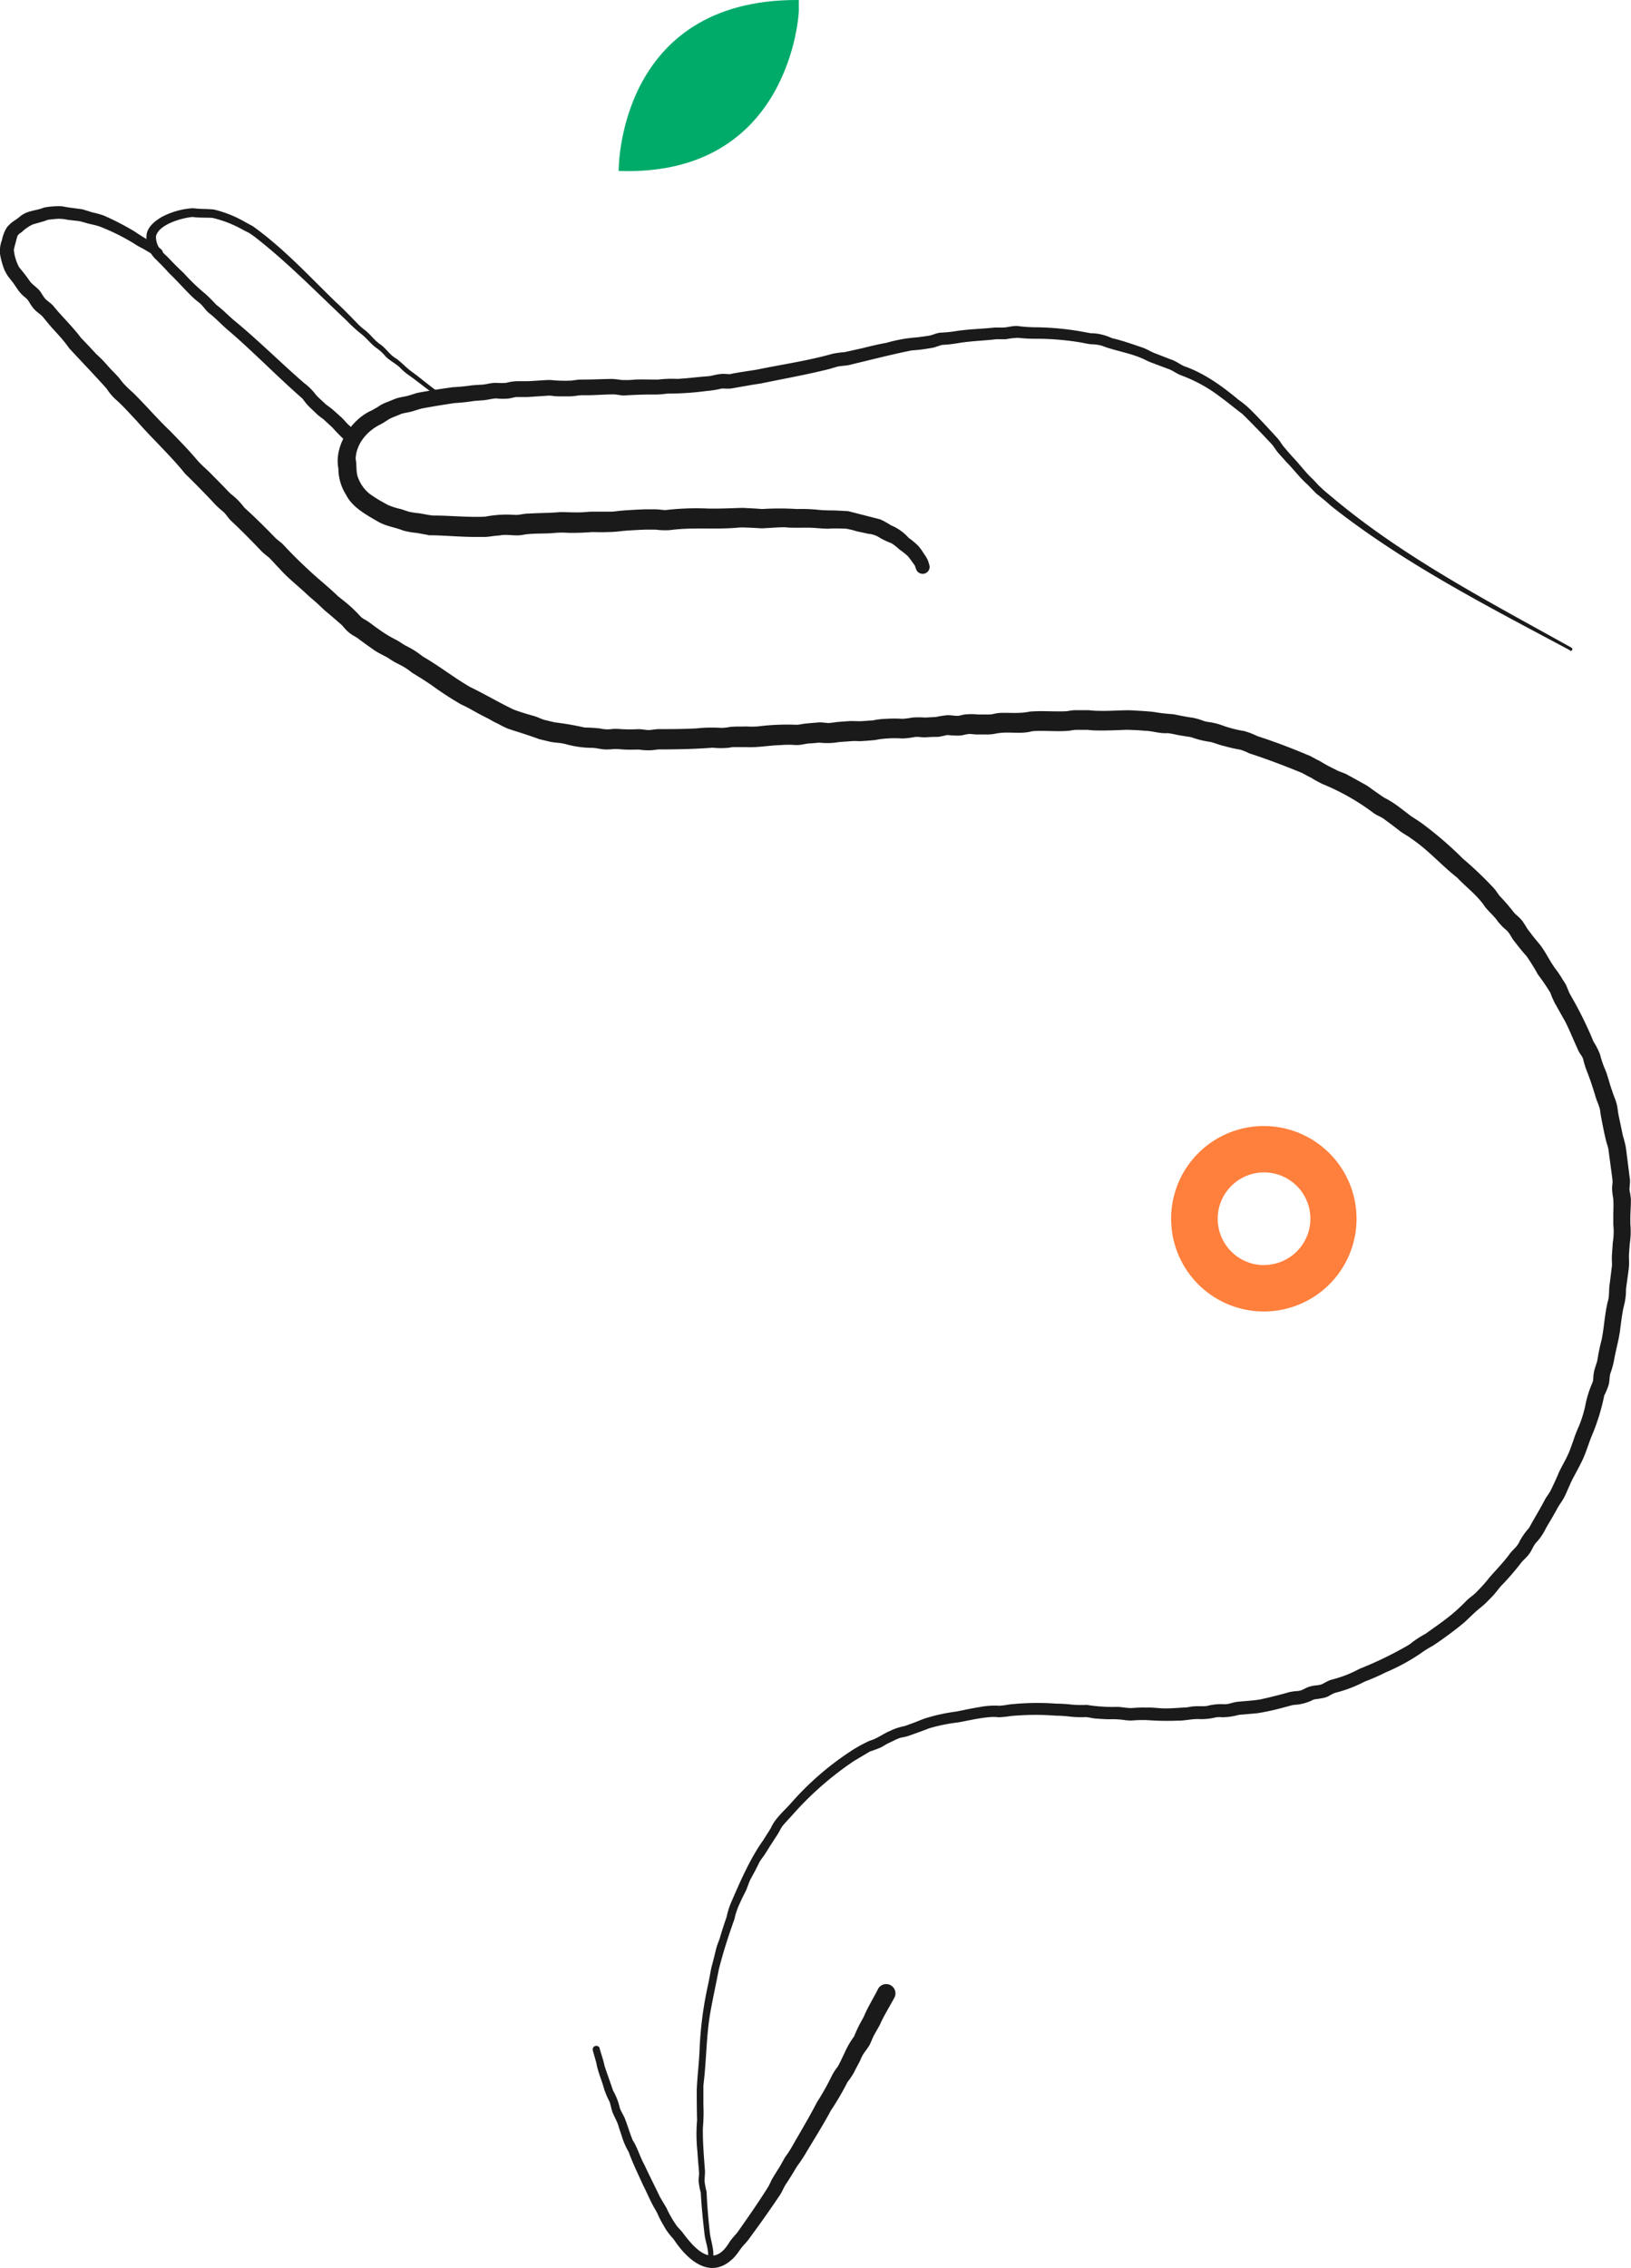 <svg xmlns="http://www.w3.org/2000/svg" viewBox="0 0 351.85 489.18"><defs><style>.cls-1{fill:#1a1a1a;}.cls-2{fill:#ff7f3c;}.cls-3{fill:#00ab6a;}</style></defs><g id="Layer_2" data-name="Layer 2"><g id="ARTWORK"><path class="cls-1" d="M338.76,140.31c-17.66-9.45-35.81-18.68-51.63-31.19-1.08-1-2.13-1.82-3.24-2.72-.17-.19-1.53-1.56-1.78-1.84-1.73-1.51-3-3.3-4.61-4.9-.42-.5-1.29-1.44-1.69-1.9-.55-.61-1-1.45-1.51-2-2.07-2.21-4.18-4.41-6.33-6.51-1.52-1.1-3-2.39-4.55-3.5A31.92,31.92,0,0,0,254.9,81c-1.22-.45-1.88-1.11-3.06-1.49l-3.11-1.17a14.44,14.44,0,0,1-1.64-.7c-2.93-1.48-6.43-1.9-9.4-3.07a9,9,0,0,0-2.19-.31c-.54,0-2-.34-2.54-.42a58.66,58.66,0,0,0-9.84-.77,30.51,30.51,0,0,1-3.44-.2,15.11,15.11,0,0,0-2.7.31l-.44,0-1.65,0c-2.75.32-5.52.38-8.24.84a26.92,26.92,0,0,1-3.33.37c-.56.08-1.62.58-2.37.67l-.83.13a31.69,31.69,0,0,1-3.4.39c-4.22.83-8.7,2-12.92,3-1,.32-2.36.31-3.25.53l-1.59.47c-4.88,1.23-10,2.14-14.89,3.15-1.83.26-4.55.76-6.34,1.07-.64.07-1.67,0-2,0a21.25,21.25,0,0,1-3.33.54,63,63,0,0,1-8.43.56,21,21,0,0,1-3.42.2c-2,0-3.85.08-5.89.2-.79,0-1.42-.17-2.15-.23-1.71,0-3.63.14-5.34.18l-1.68,0c-.64,0-1.7.25-2.49.24l-2.61,0c-.89,0-1.38-.17-2-.15l-4.58.3h-2.43c-.41.06-1,.2-1.48.3a11.84,11.84,0,0,1-2.84,0c-.8,0-2.29.43-3.15.42l-1.66.13a39.07,39.07,0,0,1-4.2.45c-2.37.37-4.81.74-7.17,1.2l-1.55.47c-.73.28-1.95.42-2.73.65-.55.25-1.86.74-2.38,1s-1.39.9-2.11,1.27c-2.85,1.38-5.27,4.14-5.39,7.45.29,1.26,0,3,.61,4.27a8,8,0,0,0,2.32,3.2,25.86,25.86,0,0,0,2.55,1.65l1.45.81a15,15,0,0,0,2.84.9l1.58.53a14,14,0,0,0,2.15.35c.92.11,2.25.43,3.16.51,3.07,0,6,.27,9.12.29.6,0,1.72,0,2.26-.06a24.13,24.13,0,0,1,6.24-.37c.93.08,2.12-.31,3.07-.28,2.27-.15,4.47-.1,6.75-.32,1.18,0,2.24.07,3.31.06.91.06,2.41-.1,3.35-.15,1.34,0,2.86,0,4.19,0,.87,0,1.36-.13,2.42-.22,1.67-.14,3.46-.23,5.11-.29.37,0,1.79,0,2.1,0,.73,0,1.58.14,2.22.17a57.14,57.14,0,0,1,9.09-.34c2.54.06,5.08-.07,7.63-.14,1.19.07,3,.14,4.14.25a59.44,59.44,0,0,1,7.55,0,35,35,0,0,1,4.22.13,31.38,31.38,0,0,0,3.21.17c1.07,0,2.55.1,3.62.16l6.88,1.76a16.37,16.37,0,0,1,2.34,1.29A10.27,10.27,0,0,1,196,116a15.72,15.72,0,0,1,2.11,1.77,13.4,13.4,0,0,1,1.11,1.52l.48.71.27.46a3.35,3.35,0,0,1,.28.64l.24.78a1.5,1.5,0,0,1-2.82,1l-.29-.81c0-.07,0,0-.06-.12l-.65-.92-.46-.62c-.15-.19-.3-.37-.45-.53A21.18,21.18,0,0,0,194,118.5a10.39,10.39,0,0,0-1.71-1.33,17.87,17.87,0,0,1-2.4-1.11,5.22,5.22,0,0,0-2.6-.92c-.74-.18-1.69-.37-2.44-.53a21.07,21.07,0,0,0-2.25-.56c-1.31-.06-2.69-.1-4,0-.57,0-2-.11-2.57-.15-2.21-.2-4.5.07-6.73-.17-1.72,0-3.19.17-4.94.23-1.44-.07-2-.13-3.46-.16a9.64,9.64,0,0,0-1.52,0c-5,.48-9.83-.12-14.81.54a14.92,14.92,0,0,1-3.14-.1l-2.09,0c-1.61.06-3.33.15-4.94.28a25.91,25.91,0,0,1-3.42.25c-1,.07-2.32,0-3.34,0a49.22,49.22,0,0,1-5.15.16,17.82,17.82,0,0,0-3.21.06c-2.1.17-4.37,0-6.45.37-1.75.36-3.4-.22-5.11.15-1.34.07-1.82.24-3,.31h-.44l-1.76,0c-3.08,0-6.23-.3-9.31-.36l-.52,0c-.18,0-.3,0-.45-.08l-1.71-.31c-.31-.06-.53-.1-.78-.13a16.25,16.25,0,0,1-2.8-.51c-1.81-.71-3.36-.85-5.1-1.75l-1.46-.83c-2.16-1.28-4.59-2.79-5.73-5.12A10.53,10.53,0,0,1,73,101.08c-1-5.09,3-10.78,7.22-12.56l.76-.44c.49-.24.89-.59,1.44-.87a7.77,7.77,0,0,1,1-.44c.47-.18,1.67-.69,2.06-.83,1.1-.34,1.87-.35,3-.71L90,84.75c2.58-.48,5.12-.88,7.72-1.23a41.24,41.24,0,0,0,4.13-.41l1.69-.12c1.32,0,2.06-.4,3.49-.41a13.53,13.53,0,0,0,2.17,0,10.63,10.63,0,0,1,2.3-.36h2.11c1.37,0,3.89-.28,5.19-.25a29.39,29.39,0,0,0,4,.14c.83,0,1.49-.22,2.51-.23,1.65,0,3.39-.06,5-.11.48,0,1.77-.06,2.19,0a14,14,0,0,1,1.43.18,19.76,19.76,0,0,0,3.07-.07c1.56-.07,3.4,0,4.91,0a25.9,25.9,0,0,1,4.22-.15c2.2-.11,4.4-.42,6.59-.57.88-.07,1.41-.31,2.45-.45s1.54,0,2.28,0c1.6-.36,4.29-.72,5.94-1,5.4-1.12,10.94-1.89,16.28-3.42a25,25,0,0,1,2.57-.34c.7-.16,3.36-.74,4.07-.91,1.58-.4,3.3-.81,4.92-1.09a31.61,31.61,0,0,1,6.71-1.19l1.58-.22.83-.12c.86-.14,1.37-.5,2.47-.66a28,28,0,0,0,3.34-.33c2.78-.44,5.62-.48,8.43-.78l1.7,0c1.15,0,2.31-.48,3.51-.29a31.81,31.81,0,0,0,3.25.23,60.87,60.87,0,0,1,10.18.91l1.68.31.41.07.32,0,.79.06a11.43,11.43,0,0,1,3.44,1c2.22.5,4.38,1.29,6.51,2,1,.32,2.08,1.05,3.09,1.38l3.15,1.23c1,.29,2.06,1.13,2.94,1.48,4.27,1.49,8.17,4.32,11.62,7.2a20.84,20.84,0,0,1,2.63,2.18c2,2,3.94,4.1,5.84,6.19.6.7.94,1.39,1.49,2l.54.63,1.08,1.24c1.53,1.56,2.87,3.45,4.49,4.93l1.13,1.21a28.91,28.91,0,0,0,2.47,2.2c15.67,13.31,34.22,22.89,52.13,32.88a.39.39,0,0,1,.17.52.38.38,0,0,1-.51.15Z"/><path class="cls-1" d="M74.78,95.32a41.58,41.58,0,0,1-3.11-3.14L70.06,90.7c-.4-.41-1-.73-1.67-1.35l-1.63-1.56-.21-.2A17.33,17.33,0,0,1,65.27,86c-5.47-4.78-10.58-10.08-16.1-14.81-1.4-1.17-2.64-2.57-4.11-3.68-.85-.74-1.34-1.67-2.23-2.33a16.65,16.65,0,0,1-1.73-1.52c-1.46-1.45-3.14-3.35-4.65-4.77-.88-1-2.06-2.2-3.06-3.17a6.69,6.69,0,0,1-1.8-4.82c.1-1.86,1.77-3.19,3.23-4.06a16.51,16.51,0,0,1,6.81-1.93c1.79.23,2.72.1,4.53.29a25.15,25.15,0,0,1,6.4,2.51c.48.28,1.45.8,1.94,1.06,6.65,4.74,12.18,10.8,18,16.44,1.52,1.37,3.25,3.19,4.69,4.65a12.23,12.23,0,0,0,1.62,1.41c1.22,1,2,2.18,3.21,3s2,2.17,3.22,2.93,2.24,2,3.42,2.85c1.78,1.28,3.44,2.71,5.2,4l1.85,1.17a.44.44,0,0,1,.13.6.43.43,0,0,1-.6.13c-2.57-1.44-4.81-3.48-7.22-5.14a12,12,0,0,1-1.69-1.47c-1-1-2.55-1.65-3.43-2.79a10.61,10.61,0,0,0-1.58-1.41c-1.25-.86-2.16-2.12-3.26-3a31,31,0,0,1-3.29-3c-6.39-6-12.55-12.36-19.46-17.77a17.24,17.24,0,0,0-1.69-1.19l-1-.49A25.18,25.18,0,0,0,45.84,47c-1.12-.08-3.14,0-4.26-.2-2.35.19-7.47,1.63-7.94,4.25a4.79,4.79,0,0,0,1.28,3.2c.44.44,1.07,1,1.6,1.56.74.8,2.28,2.34,3.09,3.07a44,44,0,0,0,4.67,4.49,29.69,29.69,0,0,1,2.38,2.38c1.48,1.09,2.72,2.46,4.14,3.61,5.1,4.22,9.8,8.92,14.79,13.25a12.72,12.72,0,0,1,2.5,2.47c.45.59,1.66,1.6,2.17,2.11.4.35,1.12.77,1.78,1.4l1.66,1.48c.64.62,1.07,1.2,1.5,1.58l1.63,1.48a1.49,1.49,0,0,1-2,2.17Z"/><path class="cls-1" d="M33.39,55.29a8.42,8.42,0,0,0-1.24-.88L31.46,54c-.63-.4-1.45-.75-2.12-1.2a45.6,45.6,0,0,0-7.09-3.64l-.73-.3a21.84,21.84,0,0,0-2.29-.58l-1.58-.45a6.28,6.28,0,0,0-.7-.15l-.78-.09-1.59-.18a8.08,8.08,0,0,0-3-.13,9.56,9.56,0,0,0-1.38.17c-.64.29-2.33.72-3.08.94a8.5,8.5,0,0,0-2.35,1.6c-1,.72-.95.64-1.25,1.77-.14.62-.45,1.54-.53,2.17A9.81,9.81,0,0,0,4,57.4l.11.21.42.54c.64.73,1.48,1.89,2,2.63.68.82,1.82,1.45,2.38,2.43a11.82,11.82,0,0,0,.81,1.2c.29.35,1.37,1.06,1.81,1.61,1.85,2.29,4.18,4.48,5.93,6.85,1.1,1.13,2.3,2.4,3.32,3.52a24.73,24.73,0,0,1,2.33,2.36c.9,1.08,2,2,2.87,3.14l.52.67a25.48,25.48,0,0,0,2.22,2.16c2.73,2.7,5.21,5.61,8,8.27,1.94,2,3.91,4,5.7,6.12,1,1.2,2.3,2.21,3.37,3.36,1,1,2.59,2.61,3.45,3.52l.28.29.21.2.57.46a15.32,15.32,0,0,1,2.42,2.57c2.17,1.94,4.38,4.15,6.43,6.25.58.63,1,.86,1.8,1.56a102.12,102.12,0,0,0,8.3,8c1.18,1,2.52,2.18,3.65,3.27l1.25,1a29.71,29.71,0,0,1,3.68,3.45,4.67,4.67,0,0,0,.93.63c.9.49,2,1.44,2.86,2a27.06,27.06,0,0,0,4,2.43c.94.54,1.32.89,2.1,1.27A20.36,20.36,0,0,1,90,140.71c.55.39,1,.73,1.26.93,3.47,2,6.7,4.55,10.14,6.54,3.11,1.5,6.31,3.4,9.42,4.88,1.45.55,3,1,4.43,1.4,1,.31,1.46.62,2.23.83.42.11,1.78.42,2.23.53a62.65,62.65,0,0,1,6.41,1.11,31.87,31.87,0,0,1,3.3.2,7.17,7.17,0,0,0,2.78.1,14.19,14.19,0,0,1,1.85.05,34,34,0,0,0,3.64,0c.7,0,1.48.16,2.11.19s1.29-.17,2.32-.2c2.73,0,5.47,0,8.2-.16a30.8,30.8,0,0,1,5.15-.11,9.32,9.32,0,0,0,2-.2c1.07-.12,2.5-.06,3.56-.1a18.62,18.62,0,0,0,2.36,0,51,51,0,0,1,8.35-.37,5.57,5.57,0,0,0,1.24-.14c1-.17,2.47-.25,3.5-.35.72-.1,1.73.14,2.44.12.28-.05,1.16-.13,1.5-.2.8-.08,2.2-.17,3-.23,1.06,0,1.83.08,2.87,0l1.64-.12.28,0a16.29,16.29,0,0,1,3-.36,26.53,26.53,0,0,1,3.45,0,17,17,0,0,0,2.16-.27,16.7,16.7,0,0,1,2.68,0l2.37-.12a22.84,22.84,0,0,1,2.49-.39c1.12,0,1.56.17,2.28.13.46,0,1-.24,1.53-.28a13,13,0,0,1,2.82,0l2.33,0c.87,0,1.25-.27,2.44-.34,2.11-.09,4.18.19,6.4-.29,3-.23,5.39.07,8.1-.09a8.63,8.63,0,0,1,2-.21c.6,0,2,0,2.61,0a20.14,20.14,0,0,0,2.34.14c1.91.07,4.75-.16,6.65-.12,1.65.1,3.5.17,5.16.38a38.3,38.3,0,0,0,4.11.47c1.3.26,2.8.58,4.12.75a14.06,14.06,0,0,1,2.51.73c.72.22,1.41.22,2.32.45,1.26.28,2.08.71,3.23,1a22.61,22.61,0,0,0,3.07.69,17.53,17.53,0,0,1,2.91,1.12c3.89,1.25,7.64,2.7,11.42,4.3l1.45.79c.13.06.54.25.81.41a20.87,20.87,0,0,0,2.06,1.16l1.48.75c.41.22,1.74.61,2.31,1,1.09.57,2.59,1.44,3.65,2a11.9,11.9,0,0,1,1.56,1.07c.86.58,1.7,1.21,2.57,1.77a21.29,21.29,0,0,1,2.84,1.74c1,.74,2,1.52,3,2.28.76.49,1.73,1.09,2.43,1.62a78.63,78.63,0,0,1,8.74,7.55,74,74,0,0,1,6.15,5.82,9.25,9.25,0,0,1,1.24,1.49,8.11,8.11,0,0,0,.59.79,41.24,41.24,0,0,1,3,3.48l.18.2.21.21a11.36,11.36,0,0,1,1.39,1.37,18.19,18.19,0,0,1,1,1.55l.17.26.2.26.51.66c.54.78,1.33,1.65,2,2.49,1.4,1.84,2.17,3.75,3.61,5.56.18.24.4.56.57.83l.45.7c.22.43.67,1,.94,1.52.38.86.53,1.31.77,1.83l.2.35.41.73a80.61,80.61,0,0,1,4.58,9.39,13.69,13.69,0,0,1,1.4,2.75,20.36,20.36,0,0,0,1,3c.67,1.5,1,3.22,1.59,4.77.37,1.25.79,1.93,1.09,3.3.13.69.17,1.24.24,1.63.28,1.43.72,3.39,1,4.81a24,24,0,0,1,.63,2.45c.27,2,.61,4.88.88,6.88.1.69-.12,1.88-.08,2.32s.36,1.73.29,2.5c0,1.36-.14,2.8-.11,4.16v.73a17.64,17.64,0,0,1-.13,4.3l-.12,1.61-.06.83c0,.83.08,1.47,0,2.49s-.53,3.81-.63,4.88a13.6,13.6,0,0,1-.46,3.59c-.37,1.51-.54,3.14-.76,4.7-.23,2.21-.87,4.35-1.28,6.53a18,18,0,0,1-.87,3.29c-.21.78-.15,1.43-.32,2.29a14,14,0,0,1-1,2.46,45.07,45.07,0,0,1-2.85,9.08c-.61,1.61-1.22,3.6-2,5.16-.64,1.33-1.27,2.43-1.89,3.61s-1.16,2.61-1.74,3.8c-.45,1-1.22,1.89-1.72,2.86s-1.86,3.21-2.44,4.24a11.89,11.89,0,0,1-2.06,3c-.75.86-.89,1.74-1.74,2.75-.69.8-1.13,1.1-1.64,1.79a55.66,55.66,0,0,1-3.83,4.44c-.82.82-1.3,1.62-2.17,2.55l-1.17,1.19c-.67.73-1.77,1.52-2.48,2.17s-1.78,1.69-2.48,2.34a81,81,0,0,1-6.74,5,22.78,22.78,0,0,0-2.67,1.67,43.71,43.71,0,0,1-7.49,4.07,45.84,45.84,0,0,1-4.56,2,28.77,28.77,0,0,1-6.31,2.41,2.89,2.89,0,0,0-.54.21l-.69.36c-.87.64-2.6.72-3.46.89a10.52,10.52,0,0,1-3.36,1.08l-.79.07-.31.05-.13,0-.2.06-1.6.43a54.31,54.31,0,0,1-5.79,1.27l-4,.35a14,14,0,0,1-3.46.52,7,7,0,0,0-1.4,0,13.17,13.17,0,0,1-3.49.4c-1.55-.12-3.23.36-4.83.33a58.47,58.47,0,0,1-6.63-.12,27.1,27.1,0,0,0-3.22.09,9.86,9.86,0,0,1-1.88-.14,20.36,20.36,0,0,0-3.14-.13c-.57,0-2-.09-2.5-.14-.79,0-1.77-.3-2.45-.33a21.27,21.27,0,0,1-3.36-.1,29.21,29.21,0,0,0-3.14-.21,57.92,57.92,0,0,0-9.68.08,22.4,22.4,0,0,1-2.59.27,9.84,9.84,0,0,0-2.3,0c-2.16.2-4.29.72-6.42,1.1a38,38,0,0,0-6.3,1.28c-1.39.55-3.15,1.18-4.6,1.68-.66.2-1.22.27-1.65.38a10,10,0,0,0-1.36.59l-1.39.66c-.41.22-.87.53-1.43.82a24.64,24.64,0,0,1-2.32.86l-.68.4-2.77,1.65a68.9,68.9,0,0,0-13.37,11.74c-.71.78-1.47,1.56-2.09,2.33-.38.51-.8,1.48-1.24,2.09l-.44.67-.88,1.37-.86,1.37c-.14.21-.3.49-.48.74l-.49.68a6.4,6.4,0,0,0-.78,1.3l-.74,1.45-.77,1.43c-.59,1-.76,1.95-1.28,3l-.74,1.46-.65,1.44a15.18,15.18,0,0,0-1,3.07c-1.27,3.55-2.46,7.22-3.38,10.9-.5,2.68-1.41,6.82-1.88,9.61-.81,4.89-.77,9.82-1.36,14.71,0,.26-.06.51-.07.75v.82l0,3.27a37,37,0,0,1-.11,4.94c-.05,3.09.23,6.28.46,9.37,0,.68-.1,1.51-.1,2.09a16.73,16.73,0,0,0,.44,2.34c.12,3,.39,6,.72,9,.23,1.67.84,3.23.73,5a.56.56,0,0,1-.57.55.57.57,0,0,1-.55-.61c.1-1.64-.57-3.14-.77-4.74-.34-3-.66-6-.81-9a14.58,14.58,0,0,1-.47-2.5c0-.79.13-1.33.09-2-.13-1.53-.27-3-.36-4.52a35.08,35.08,0,0,1-.06-6.64c-.05-1.63-.08-4.81-.07-6.55.11-2.72.45-5.48.59-8.17a78.63,78.63,0,0,1,1.92-14.8l.61-3.25c.28-1.07.57-2.14.82-3.21.15-.56.23-1,.43-1.65l.57-1.54c.42-1.46,1-3.23,1.51-4.7a16,16,0,0,1,1-3.16c1.83-4.26,4.08-9.43,6.84-13.28l.89-1.41.45-.71c.15-.24.24-.37.37-.61.91-2.05,2.79-3.62,4.26-5.26a63,63,0,0,1,12.53-11,31.11,31.11,0,0,1,4.54-2.55c1.58-.43,2.84-1.48,4.33-2.09a12.37,12.37,0,0,1,3.21-1.07l1.52-.55c1.09-.39,2-.81,3.13-1.19l1.61-.45a41.64,41.64,0,0,1,4.95-.95c1.59-.32,3.28-.69,4.88-.94a16.9,16.9,0,0,1,4.26-.3c.93,0,2.1-.32,3.1-.36a55.65,55.65,0,0,1,9.22-.09,32.51,32.51,0,0,1,3.41.21,24.1,24.1,0,0,0,3.21.06,29.34,29.34,0,0,0,3.25.36,30.64,30.64,0,0,0,3.2.07c1.07,0,2.24.29,3.22.25a30.54,30.54,0,0,1,3.35-.1c1-.05,2.36.13,3.25.16,1.57.08,3.26-.11,4.84-.18.45,0,1-.13,1.58-.21,1.08-.13,2.24,0,3.2-.11a11.37,11.37,0,0,1,3.53-.39c1.17.08,1.74-.34,3-.51,1.74-.18,3.17-.24,4.84-.49,2.06-.44,4.28-1,6.3-1.57l.2-.06.27-.05c.18,0,.34-.06.5-.08l.85-.08c1.21-.07,1.53-.64,2.84-1s1.89-.1,2.87-.67l.77-.41a5.71,5.71,0,0,1,1-.39,25.61,25.61,0,0,0,5.93-2.31,79.21,79.21,0,0,0,10.21-4.92,7.3,7.3,0,0,0,1.18-.81,22.21,22.21,0,0,1,2.88-1.84c2.16-1.56,4.43-3.08,6.42-4.83.6-.52,1.75-1.62,2.29-2.19.86-.89,1.67-1.28,2.45-2.17a31.32,31.32,0,0,0,2.66-3c1.49-1.69,3.14-3.38,4.46-5.22.9-1.07,1.5-1.37,2.06-2.64a15.5,15.5,0,0,1,2-2.8c.89-1.66,2.48-4.27,3.36-6,.45-.85,1.1-1.54,1.46-2.41.57-1.16,1.18-2.51,1.67-3.69.73-1.5,1.58-2.88,2.17-4.33l.29-.76.55-1.52a28.82,28.82,0,0,1,1.22-3.17,25.92,25.92,0,0,0,1.37-4.35,23.29,23.29,0,0,1,1.53-5,2.63,2.63,0,0,0,.22-1.05,8.5,8.5,0,0,1,.31-2l.5-1.56a2.64,2.64,0,0,0,.07-.3l.07-.4a38.22,38.22,0,0,1,.85-4c.55-2.75.66-5.51,1.32-8.24.39-1.1.22-2.68.42-3.8l.1-.8.4-3.23c0-.61-.07-1.66,0-2.43l.06-.81.11-1.67a14.53,14.53,0,0,0,.11-3.89v-2.54a27.48,27.48,0,0,0,0-3,15.84,15.84,0,0,1-.24-1.81c-.08-1.12.18-1.57.05-2.39-.22-1.83-.62-4.55-.84-6.38-.13-.83-.38-1.25-.61-2.31-.35-1.43-.73-3.39-1-4.83-.13-.69-.17-1.24-.25-1.63-.17-.78-.8-2.08-1-2.92-.54-1.78-1.14-3.62-1.83-5.34a18.09,18.09,0,0,1-.76-2.46c-.18-.71-.67-1.1-1-1.83-.17-.26-.27-.61-.41-.88-.9-1.95-1.69-4-2.69-5.86-.38-.6-1.67-3-2-3.52a20.65,20.65,0,0,1-1-2.31,43.72,43.72,0,0,0-2.67-3.92,44.89,44.89,0,0,0-2.48-4c-.72-.76-1.93-2.29-2.63-3.21-.45-.51-1-1.65-1.35-2-.11-.24-1-.86-1.35-1.29a12.6,12.6,0,0,1-.87-1c-.73-1.08-2-2.14-2.77-3.16-1.6-2.4-4-4.16-6-6.27-3.38-2.64-6.27-6-9.89-8.41-.74-.59-1.61-1-2.36-1.56-1.16-.91-2.36-1.81-3.55-2.68-.65-.48-1.27-.63-2.11-1.19a49.31,49.31,0,0,0-11.21-6.37c-.73-.38-1.57-.81-2.24-1.25-.21-.12-.29-.15-.66-.33l-1.44-.78c-3.72-1.52-7.57-3-11.4-4.23a11.54,11.54,0,0,0-1.93-.79,29.1,29.1,0,0,1-3.34-.75c-1-.21-2.2-.7-3.06-.91a19.59,19.59,0,0,1-4.09-1l-.25-.06-.39-.06-1.6-.25c-1-.14-2-.46-3-.53-1.63.13-3.28-.51-4.92-.51-1.16-.13-2.73-.18-3.9-.21-1.5.07-4.34.18-5.82.15a20.79,20.79,0,0,1-2.58-.14c-.32,0-1.93,0-2.32,0a6.42,6.42,0,0,0-1.31.15c-2.48.33-5.76-.08-8.31.15-2.67.74-5.25-.09-8.07.56a10.93,10.93,0,0,1-1.89.14l-1.78,0c-.77,0-1.31-.11-1.67-.11-.73,0-1.32.27-2.14.34a17.41,17.41,0,0,1-2.63-.11c-.44,0-1.66.43-2.37.4l-.82,0-1.73.09c-1.07,0-1.49-.16-2.25-.06a16.18,16.18,0,0,1-2.73.31,21.63,21.63,0,0,0-3.12,0,17.76,17.76,0,0,0-2.72.35c-.91.08-2.16.18-3.1.23-.71,0-1.31-.06-1.95,0-1,.09-2.49.13-3.5.32a16,16,0,0,1-3.46,0l-1.64.15c-1.31,0-2,.4-3.42.37a19.39,19.39,0,0,0-3.14,0c-2.5.06-4.95.56-7.48.45h-.73l-1.65,0a3.69,3.69,0,0,0-.63,0l-.75.12a16.82,16.82,0,0,1-3.54,0c-3.29.26-6.59.34-9.89.37l-1.63,0c-.33,0-.82.09-1.48.16a12.38,12.38,0,0,1-2.85-.12c-1.33,0-2.67.07-4-.07l-.84-.05-.31,0h-.28a14.69,14.69,0,0,1-1.91.09c-1.28-.08-2-.38-3.12-.35a21.48,21.48,0,0,1-5.25-.76c-1.43-.39-2-.26-3.56-.56l-.2-.05-.42-.1-.82-.2-.83-.2c-2-.73-3.71-1.28-5.66-1.89l-.81-.27-.4-.14a20.92,20.92,0,0,1-2-1l-.32-.15-.46-.22-.79-.44c-.48-.28-.82-.44-1.37-.73-1.73-.84-3.32-1.88-5.08-2.66a72.25,72.25,0,0,1-6.42-4.19c-1.37-.94-2.74-1.79-4.14-2.64a13.75,13.75,0,0,0-2.63-1.71l-.71-.37c-.68-.31-1.63-1-2.11-1.27L82,141a12.55,12.55,0,0,1-1.52-.93l-1.41-1-1.37-1a8.31,8.31,0,0,0-1.14-.78,8.06,8.06,0,0,1-1.75-1.27c-.55-.56-.86-1-1.1-1.21-1.11-1-2.51-2.19-3.66-3.14l-1.21-1.14c-.79-.77-1.67-1.45-2.48-2.19-2-1.93-4.32-3.67-6.11-5.74-.72-.7-1.5-1.63-2.13-2.25-.37-.33-1.11-.86-1.62-1.36-2.19-2.29-4.41-4.57-6.75-6.74-.69-.75-.95-1.26-1.51-1.8a22.81,22.81,0,0,1-1.89-1.71c-1.65-1.8-4.52-4.72-6.36-6.5-3.28-4.06-7.12-7.58-10.54-11.5C28,89.23,26.64,87.64,25,86.2a11.47,11.47,0,0,1-1.83-2.12L23,83.83l-.23-.26c-2.58-2.88-5.25-5.64-7.87-8.48a25.75,25.75,0,0,0-2-2.52l-1.1-1.22c-.94-1-1.79-2.07-2.68-3.14C8.45,67.56,8,67.4,7.2,66.5A13.12,13.12,0,0,1,6.2,65a3.56,3.56,0,0,0-.79-.86A7.79,7.79,0,0,1,4,62.7c-.56-.78-.86-1.32-1.4-2l-.52-.66a6.86,6.86,0,0,1-.85-1.29L1,58.33a16.58,16.58,0,0,1-1-3.58,6.73,6.73,0,0,1,.43-3A7.86,7.86,0,0,1,1.52,49c1.14-1.33,1.68-1.33,2.89-2.38C6,45.36,7.66,45.52,9.5,44.77a16.8,16.8,0,0,1,3.74-.28c.66.08,1.21.21,1.65.27l1.67.22.86.12c.3,0,.61.14.9.21l1.57.49a20.24,20.24,0,0,1,2.48.69A56.74,56.74,0,0,1,29.14,50c1.21.84,2.3,1.47,3.54,2.22a19.53,19.53,0,0,1,2.12,1.59,1,1,0,0,1-1.41,1.53Z"/><path class="cls-1" d="M129.34,441.83c.35,1.22.82,2.49,1.07,3.76.55,1.7,1.27,3.62,1.83,5.33a13.39,13.39,0,0,1,1.45,3.69c.22.8.9,1.7,1.19,2.57.51,1.3,1.09,3.25,1.61,4.47,1,1.5,1.59,3.65,2.5,5.26,1.08,2.32,2.24,4.59,3.34,6.9.47.85,1,1.67,1.48,2.53a23.37,23.37,0,0,0,2.29,3.93c.22.23.77.85,1,1.09,2.78,3.76,6.71,8.24,10.24,2.31.57-.88,1.28-1.54,1.86-2.3,2.26-3.24,4.55-6.49,6.63-9.85.11-.22.5-1,.6-1.26.38-.68,1.16-1.93,1.58-2.58s1.11-2,1.5-2.58a21.35,21.35,0,0,0,1.51-2.35c1.67-2.94,3.67-6.25,5.19-9.25a53.66,53.66,0,0,0,3.3-5.88,13.16,13.16,0,0,1,1.16-1.77c.49-.78,1.12-2.21,1.58-3.15a17.4,17.4,0,0,1,2-3.43,29,29,0,0,1,1.21-2.65c.21-.39.69-1.26.9-1.66.86-2.07,2.1-4,3.09-6a2,2,0,0,1,3.55,1.83c-1.06,2-2.28,3.89-3.21,6-.35.64-.86,1.52-1.21,2.15s-.52,1.23-1,2.18c-.94,1.54-1.32,1.62-1.95,3.18-.39.83-1,1.88-1.39,2.71a16.12,16.12,0,0,1-1.4,2.08,61.65,61.65,0,0,1-3.63,6.2c-1.59,3-3.66,6.27-5.4,9.19a31.66,31.66,0,0,1-1.89,2.83c-.6,1-1.63,2.71-2.3,3.7-.57.81-.87,1.76-1.42,2.54q-3,4.47-6.18,8.77a16.92,16.92,0,0,1-1.27,1.63c-1.06,1.05-1.37,1.88-2.41,3-4.81,4.93-9.75.9-12.83-3.67a7.56,7.56,0,0,0-.55-.69,12.43,12.43,0,0,1-1.78-2.52,20.65,20.65,0,0,1-1.39-2.68c-.1-.2-.32-.61-.44-.8-1-1.66-1.72-3.51-2.62-5.24-1.05-2.36-2.23-4.7-3.09-7.13a16,16,0,0,1-1.56-3.63l-.6-1.78c-.32-1.31-1.07-2.28-1.49-3.63-.2-.69-.3-1.32-.49-1.82a19.48,19.48,0,0,1-1.15-2.67c-.48-1.88-1.36-3.71-1.69-5.64-.22-.88-.53-1.83-.76-2.73a.78.78,0,1,1,1.49-.46Z"/><path class="cls-2" d="M272.69,242.89a20,20,0,1,0,19.95,19.95A20,20,0,0,0,272.69,242.89Zm0,30a10,10,0,1,1,10-10A10,10,0,0,1,272.69,272.86Z"/><path class="cls-3" d="M133.46,36.88S133.07-.29,172.33,0V2.44S170.77,38.19,133.46,36.88Z"/></g></g></svg>